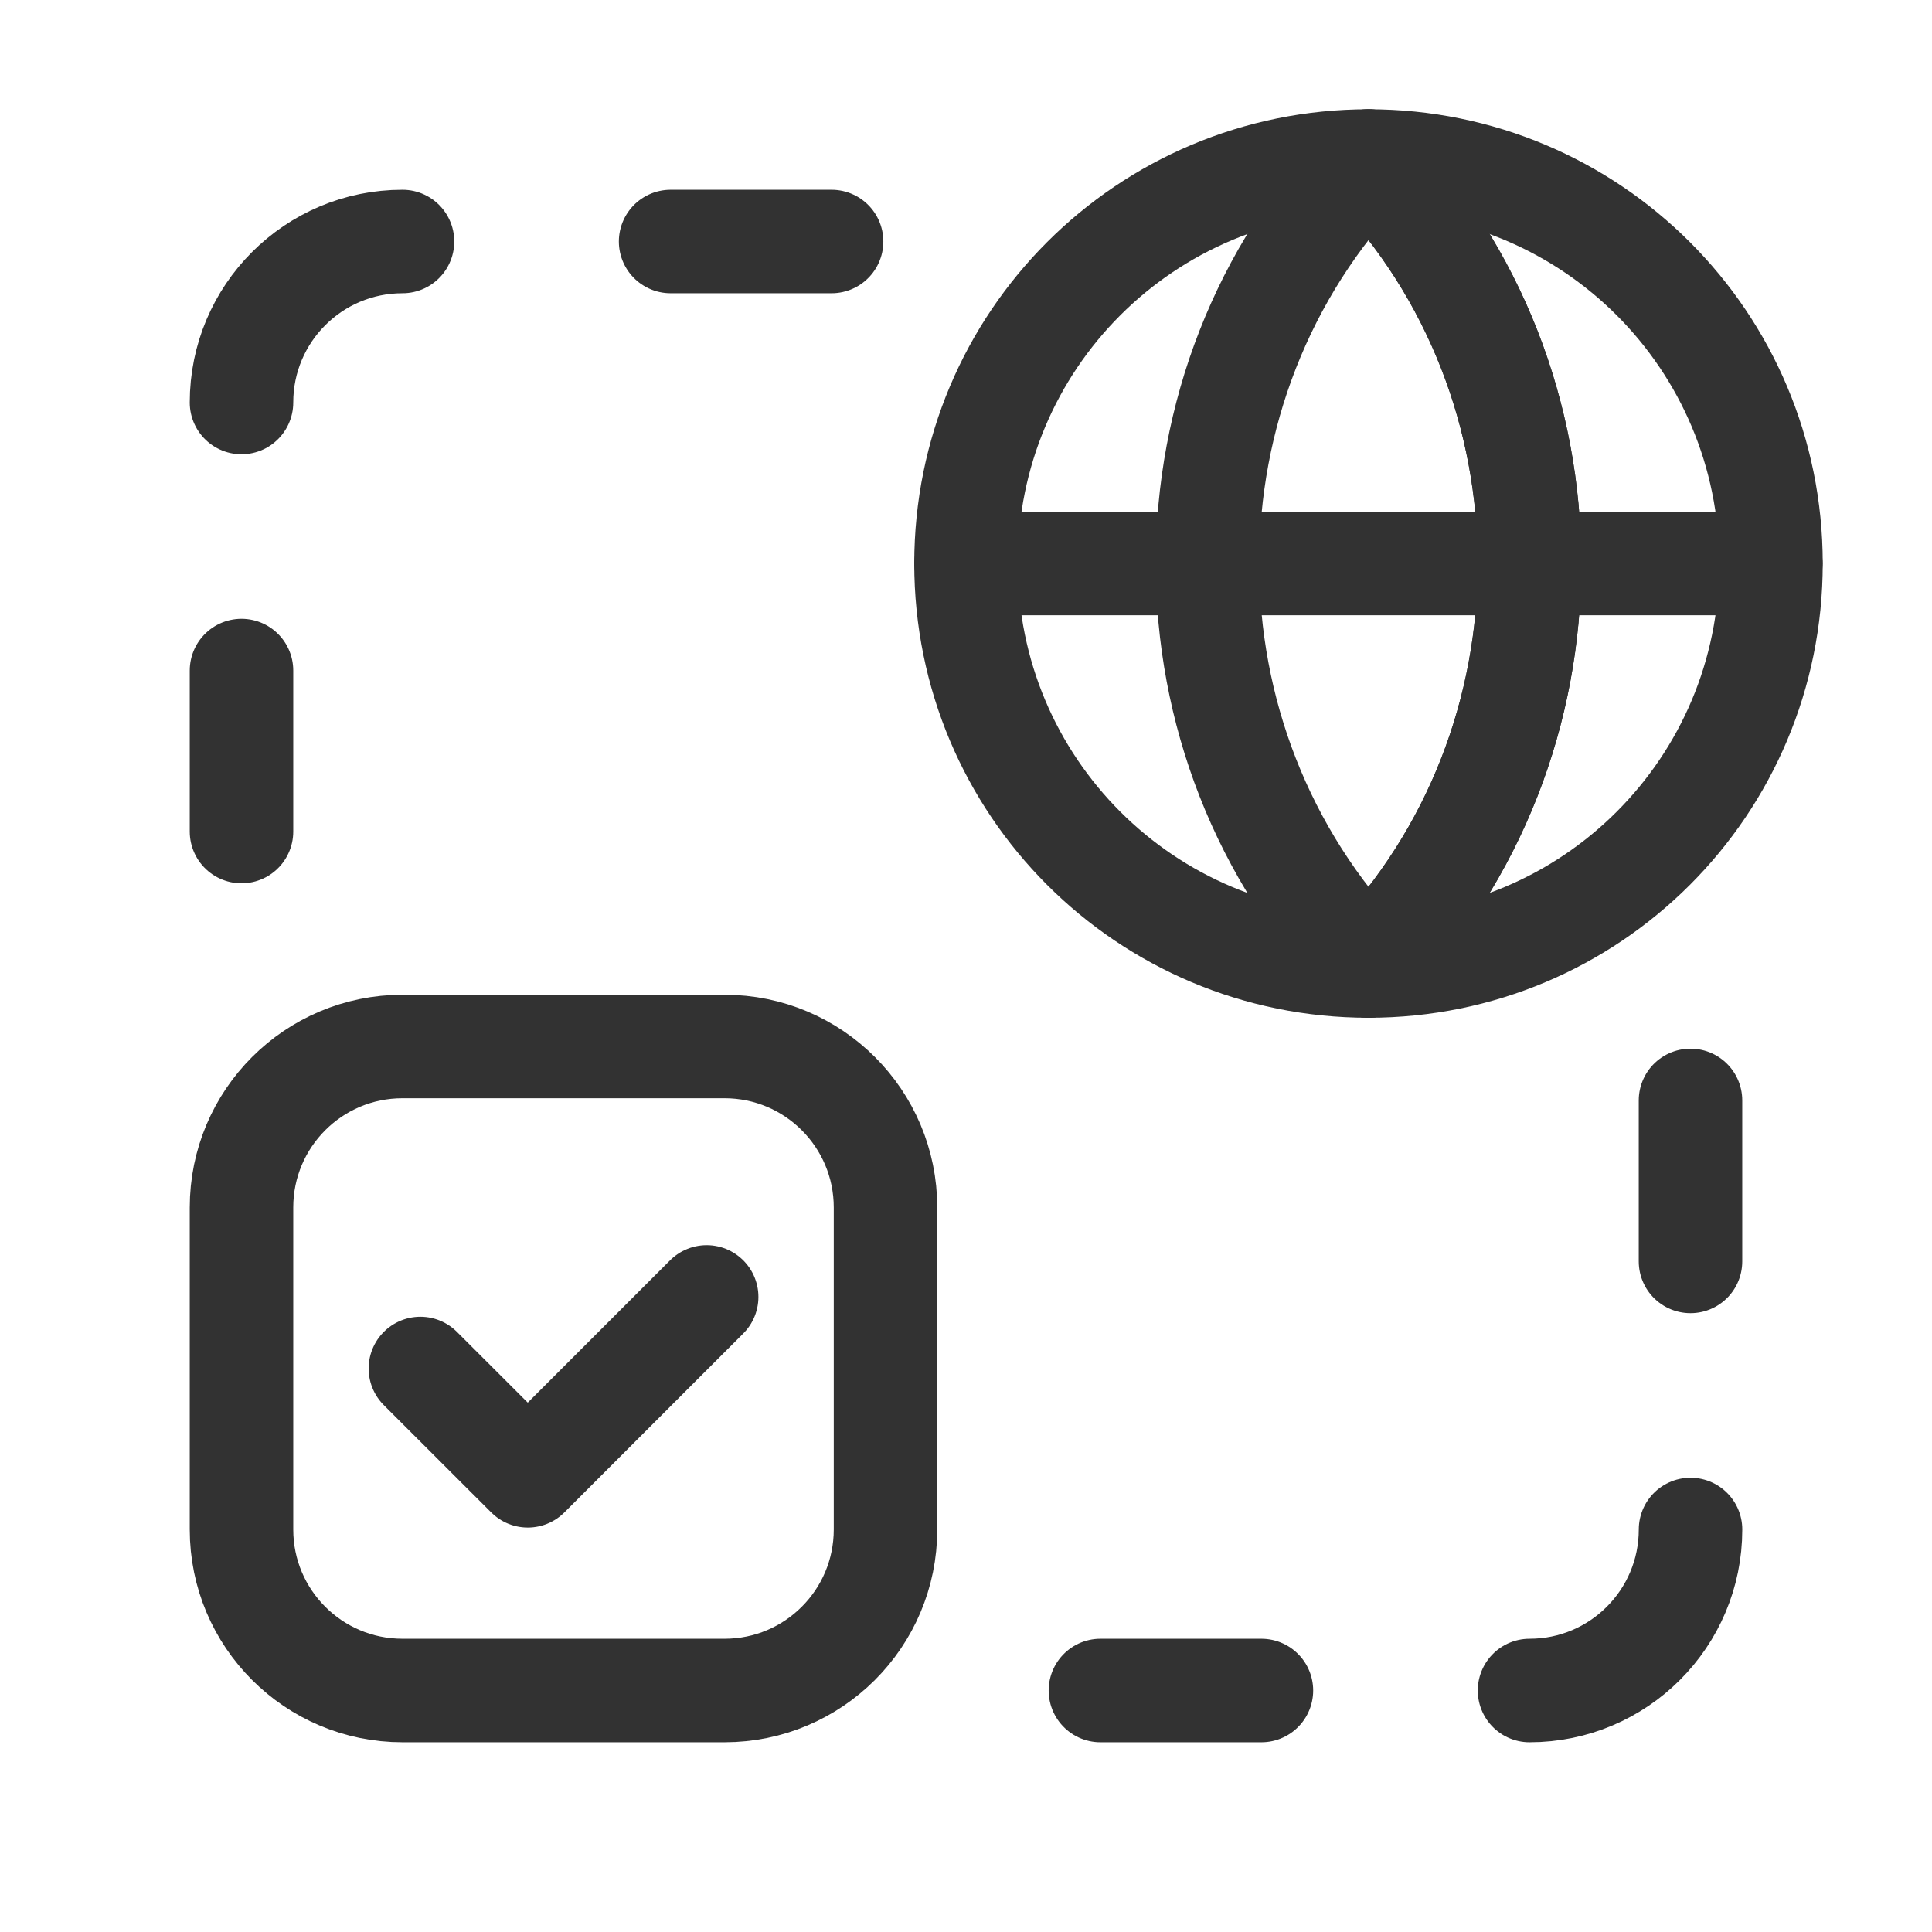 <svg width="56" height="56" viewBox="0 0 56 56" fill="none" xmlns="http://www.w3.org/2000/svg">
<path d="M11.667 7C9.088 7 7 9.088 7 11.667" stroke="#323232" stroke-width="3" stroke-linecap="round" stroke-linejoin="round"/>
<path d="M7 19.436V24.103" stroke="#323232" stroke-width="3" stroke-linecap="round" stroke-linejoin="round"/>
<path d="M19.438 7H24.104" stroke="#323232" stroke-width="3" stroke-linecap="round" stroke-linejoin="round"/>
<path d="M44.334 49C46.912 49 49.001 46.911 49.001 44.333" stroke="#323232" stroke-width="3" stroke-linecap="round" stroke-linejoin="round"/>
<path d="M49 36.563V31.896" stroke="#323232" stroke-width="3" stroke-linecap="round" stroke-linejoin="round"/>
<path d="M36.563 49H31.896" stroke="#323232" stroke-width="3" stroke-linecap="round" stroke-linejoin="round"/>
<path d="M20.483 37.592L15.298 42.777L12.185 39.667" stroke="#323232" stroke-width="3" stroke-linecap="round" stroke-linejoin="round"/>
<path d="M21 49H11.667C9.088 49 7 46.911 7 44.333V35C7 32.421 9.088 30.333 11.667 30.333H21C23.578 30.333 25.667 32.421 25.667 35V44.333C25.667 46.911 23.578 49 21 49Z" stroke="#323232" stroke-width="3" stroke-linecap="round" stroke-linejoin="round"/>
<path d="M39.667 4.667C33.444 11.125 33.444 21.539 39.667 27.997C45.89 21.541 45.89 11.125 39.667 4.667Z" stroke="#323232" stroke-width="3" stroke-linecap="round" stroke-linejoin="round"/>
<path d="M39.666 27.997C45.889 21.541 45.889 11.125 39.666 4.667" stroke="#323232" stroke-width="3" stroke-linecap="round" stroke-linejoin="round"/>
<path d="M51.333 16.333C51.333 22.792 46.125 28 39.667 28C33.208 28 28 22.792 28 16.333C28 9.874 33.208 4.667 39.667 4.667C46.125 4.667 51.333 9.874 51.333 16.333Z" stroke="#323232" stroke-width="3" stroke-linecap="round" stroke-linejoin="round"/>
<path d="M28.004 16.333H51.328" stroke="#323232" stroke-width="3" stroke-linecap="round" stroke-linejoin="round"/>
</svg>
